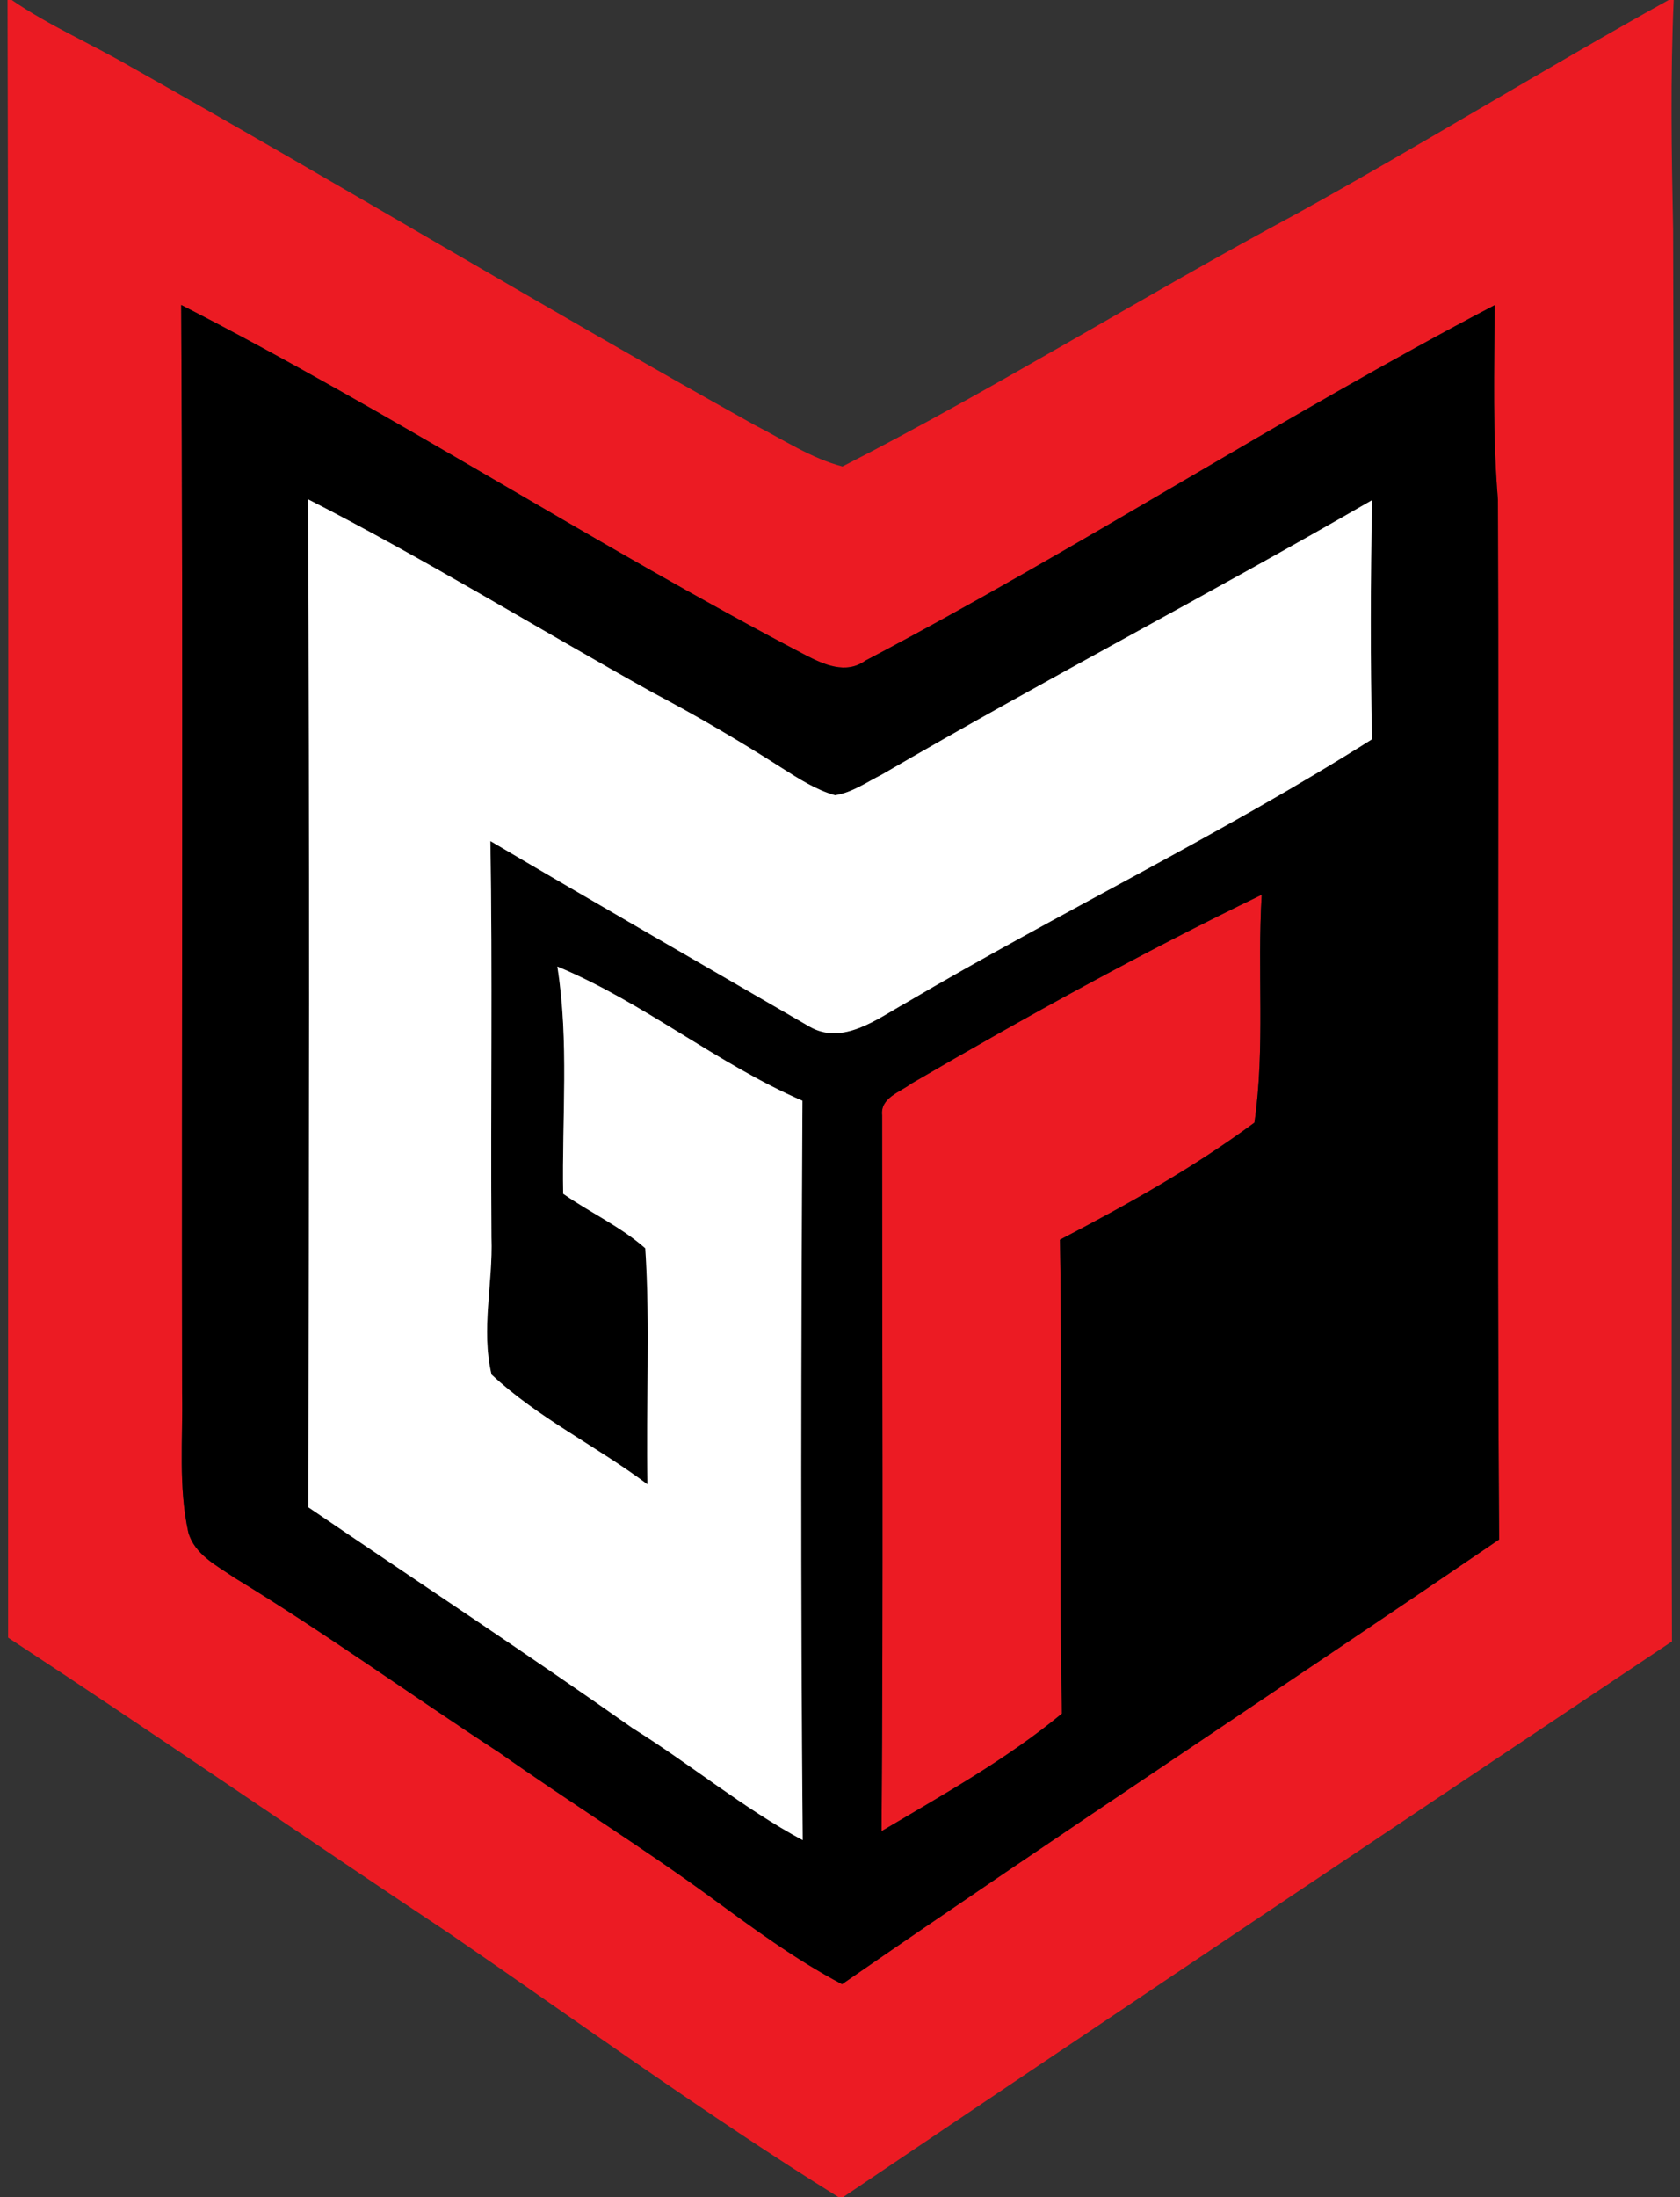 <?xml version="1.0" encoding="UTF-8" ?>
<!DOCTYPE svg PUBLIC "-//W3C//DTD SVG 1.1//EN" "http://www.w3.org/Graphics/SVG/1.1/DTD/svg11.dtd">
<svg width="205pt" height="268pt" viewBox="0 0 205 268" version="1.1" xmlns="http://www.w3.org/2000/svg">
<rect x="0" y="0" width="205" height="268" fill="#333333" stroke="none"/>
<g id="#ec1b23ff">
<path fill="#ec1b23" opacity="1.00" d=" M 0.92 0.00 L 1.43 0.00 C 6.01 3.15 11.13 5.34 15.92 8.13 C 41.43 22.47 66.50 37.58 92.06 51.83 C 95.58 53.62 98.95 55.89 102.80 56.90 C 121.59 47.30 139.52 36.10 158.12 26.13 C 173.43 17.67 188.33 8.48 203.62 0.00 L 204.23 0.00 C 203.82 9.33 203.97 18.69 204.16 28.02 C 204.35 85.42 203.83 142.81 204.02 200.21 C 170.26 222.75 136.52 245.31 102.87 268.00 L 102.33 268.00 C 86.13 257.92 70.68 246.70 54.95 235.91 C 36.91 223.93 19.10 211.62 0.99 199.75 C 0.97 133.17 1.09 66.58 0.92 0.00 M 22.11 37.20 C 22.36 81.46 22.15 125.72 22.22 169.98 C 22.33 175.62 21.75 181.35 22.98 186.91 C 23.74 189.61 26.45 190.96 28.60 192.44 C 39.64 199.15 50.12 206.73 60.94 213.78 C 69.38 219.74 78.18 225.19 86.54 231.28 C 91.77 235.11 97.00 238.98 102.75 242.02 C 129.30 223.68 156.26 205.95 182.93 187.78 C 182.63 145.50 182.94 103.22 182.78 60.94 C 182.12 53.05 182.34 45.13 182.39 37.22 C 156.34 50.86 131.63 66.91 105.60 80.58 C 103.23 82.30 100.52 81.06 98.24 79.88 C 72.46 66.39 48.02 50.46 22.11 37.20 Z" />
<path fill="#ec1b23" opacity="1.00" d=" M 111.19 132.18 C 125.18 124.02 139.38 116.19 153.96 109.14 C 153.39 118.39 154.40 127.73 153.07 136.93 C 145.65 142.42 137.52 146.95 129.34 151.21 C 129.67 170.48 129.20 189.75 129.58 209.01 C 122.81 214.61 115.10 218.88 107.57 223.35 C 107.78 194.25 107.64 165.14 107.64 136.04 C 107.40 133.89 109.82 133.22 111.19 132.18 Z" />
</g>
<g id="#000000ff">
<path fill="#000000" opacity="1.00" d=" M 22.11 37.20 C 48.02 50.46 72.46 66.39 98.24 79.88 C 100.52 81.06 103.23 82.30 105.60 80.58 C 131.63 66.91 156.34 50.86 182.39 37.22 C 182.34 45.13 182.12 53.05 182.78 60.94 C 182.94 103.22 182.63 145.50 182.93 187.78 C 156.26 205.95 129.30 223.68 102.75 242.02 C 97.00 238.98 91.77 235.11 86.54 231.28 C 78.18 225.19 69.38 219.74 60.94 213.78 C 50.12 206.73 39.64 199.15 28.60 192.44 C 26.45 190.96 23.74 189.61 22.98 186.91 C 21.75 181.35 22.33 175.62 22.22 169.98 C 22.15 125.72 22.36 81.46 22.11 37.20 M 37.59 60.90 C 37.79 101.88 37.71 142.87 37.63 183.85 C 50.82 192.84 64.16 201.60 77.21 210.80 C 84.24 215.18 90.64 220.52 97.95 224.45 C 97.68 194.39 97.75 164.32 97.92 134.26 C 87.46 129.72 78.55 122.28 68.01 117.89 C 69.46 127.05 68.56 136.37 68.72 145.61 C 72.00 147.91 75.74 149.60 78.74 152.26 C 79.36 161.82 78.81 171.46 79.01 181.05 C 72.80 176.40 65.69 172.98 59.98 167.66 C 58.67 162.14 60.17 156.52 59.97 150.95 C 59.86 134.83 60.11 118.71 59.84 102.59 C 72.78 110.21 85.81 117.71 98.81 125.24 C 102.83 127.53 107.03 124.29 110.47 122.37 C 129.26 111.30 148.98 101.83 167.42 90.17 C 167.21 80.45 167.23 70.72 167.43 61.00 C 147.64 72.44 127.33 82.99 107.57 94.50 C 105.73 95.42 103.97 96.68 101.90 97.00 C 99.55 96.34 97.49 94.99 95.44 93.70 C 90.27 90.39 84.97 87.28 79.54 84.42 C 65.54 76.61 51.87 68.20 37.59 60.90 M 111.19 132.18 C 109.82 133.22 107.40 133.89 107.64 136.04 C 107.64 165.14 107.78 194.25 107.57 223.35 C 115.10 218.88 122.81 214.61 129.58 209.01 C 129.20 189.75 129.67 170.48 129.34 151.21 C 137.52 146.95 145.65 142.42 153.07 136.93 C 154.40 127.73 153.39 118.39 153.96 109.14 C 139.38 116.19 125.18 124.02 111.19 132.18 Z" />
</g>
<g id="#ffffffff">
<path fill="#ffffff" opacity="1.00" d=" M 37.59 60.90 C 51.87 68.20 65.54 76.61 79.54 84.42 C 84.97 87.28 90.27 90.39 95.44 93.70 C 97.49 94.99 99.55 96.34 101.90 97.00 C 103.97 96.68 105.73 95.42 107.57 94.50 C 127.33 82.99 147.64 72.44 167.43 61.00 C 167.23 70.72 167.21 80.45 167.42 90.17 C 148.98 101.83 129.26 111.30 110.47 122.37 C 107.03 124.29 102.83 127.53 98.81 125.24 C 85.81 117.71 72.78 110.21 59.84 102.59 C 60.11 118.71 59.86 134.83 59.97 150.95 C 60.17 156.52 58.67 162.14 59.98 167.66 C 65.69 172.98 72.80 176.40 79.01 181.05 C 78.81 171.46 79.36 161.82 78.74 152.26 C 75.74 149.60 72.00 147.91 68.72 145.61 C 68.56 136.37 69.46 127.05 68.01 117.89 C 78.55 122.28 87.46 129.72 97.92 134.26 C 97.75 164.32 97.68 194.39 97.95 224.45 C 90.64 220.52 84.24 215.18 77.21 210.80 C 64.16 201.60 50.82 192.84 37.63 183.85 C 37.71 142.87 37.79 101.88 37.59 60.90 Z" />
</g>
</svg>
